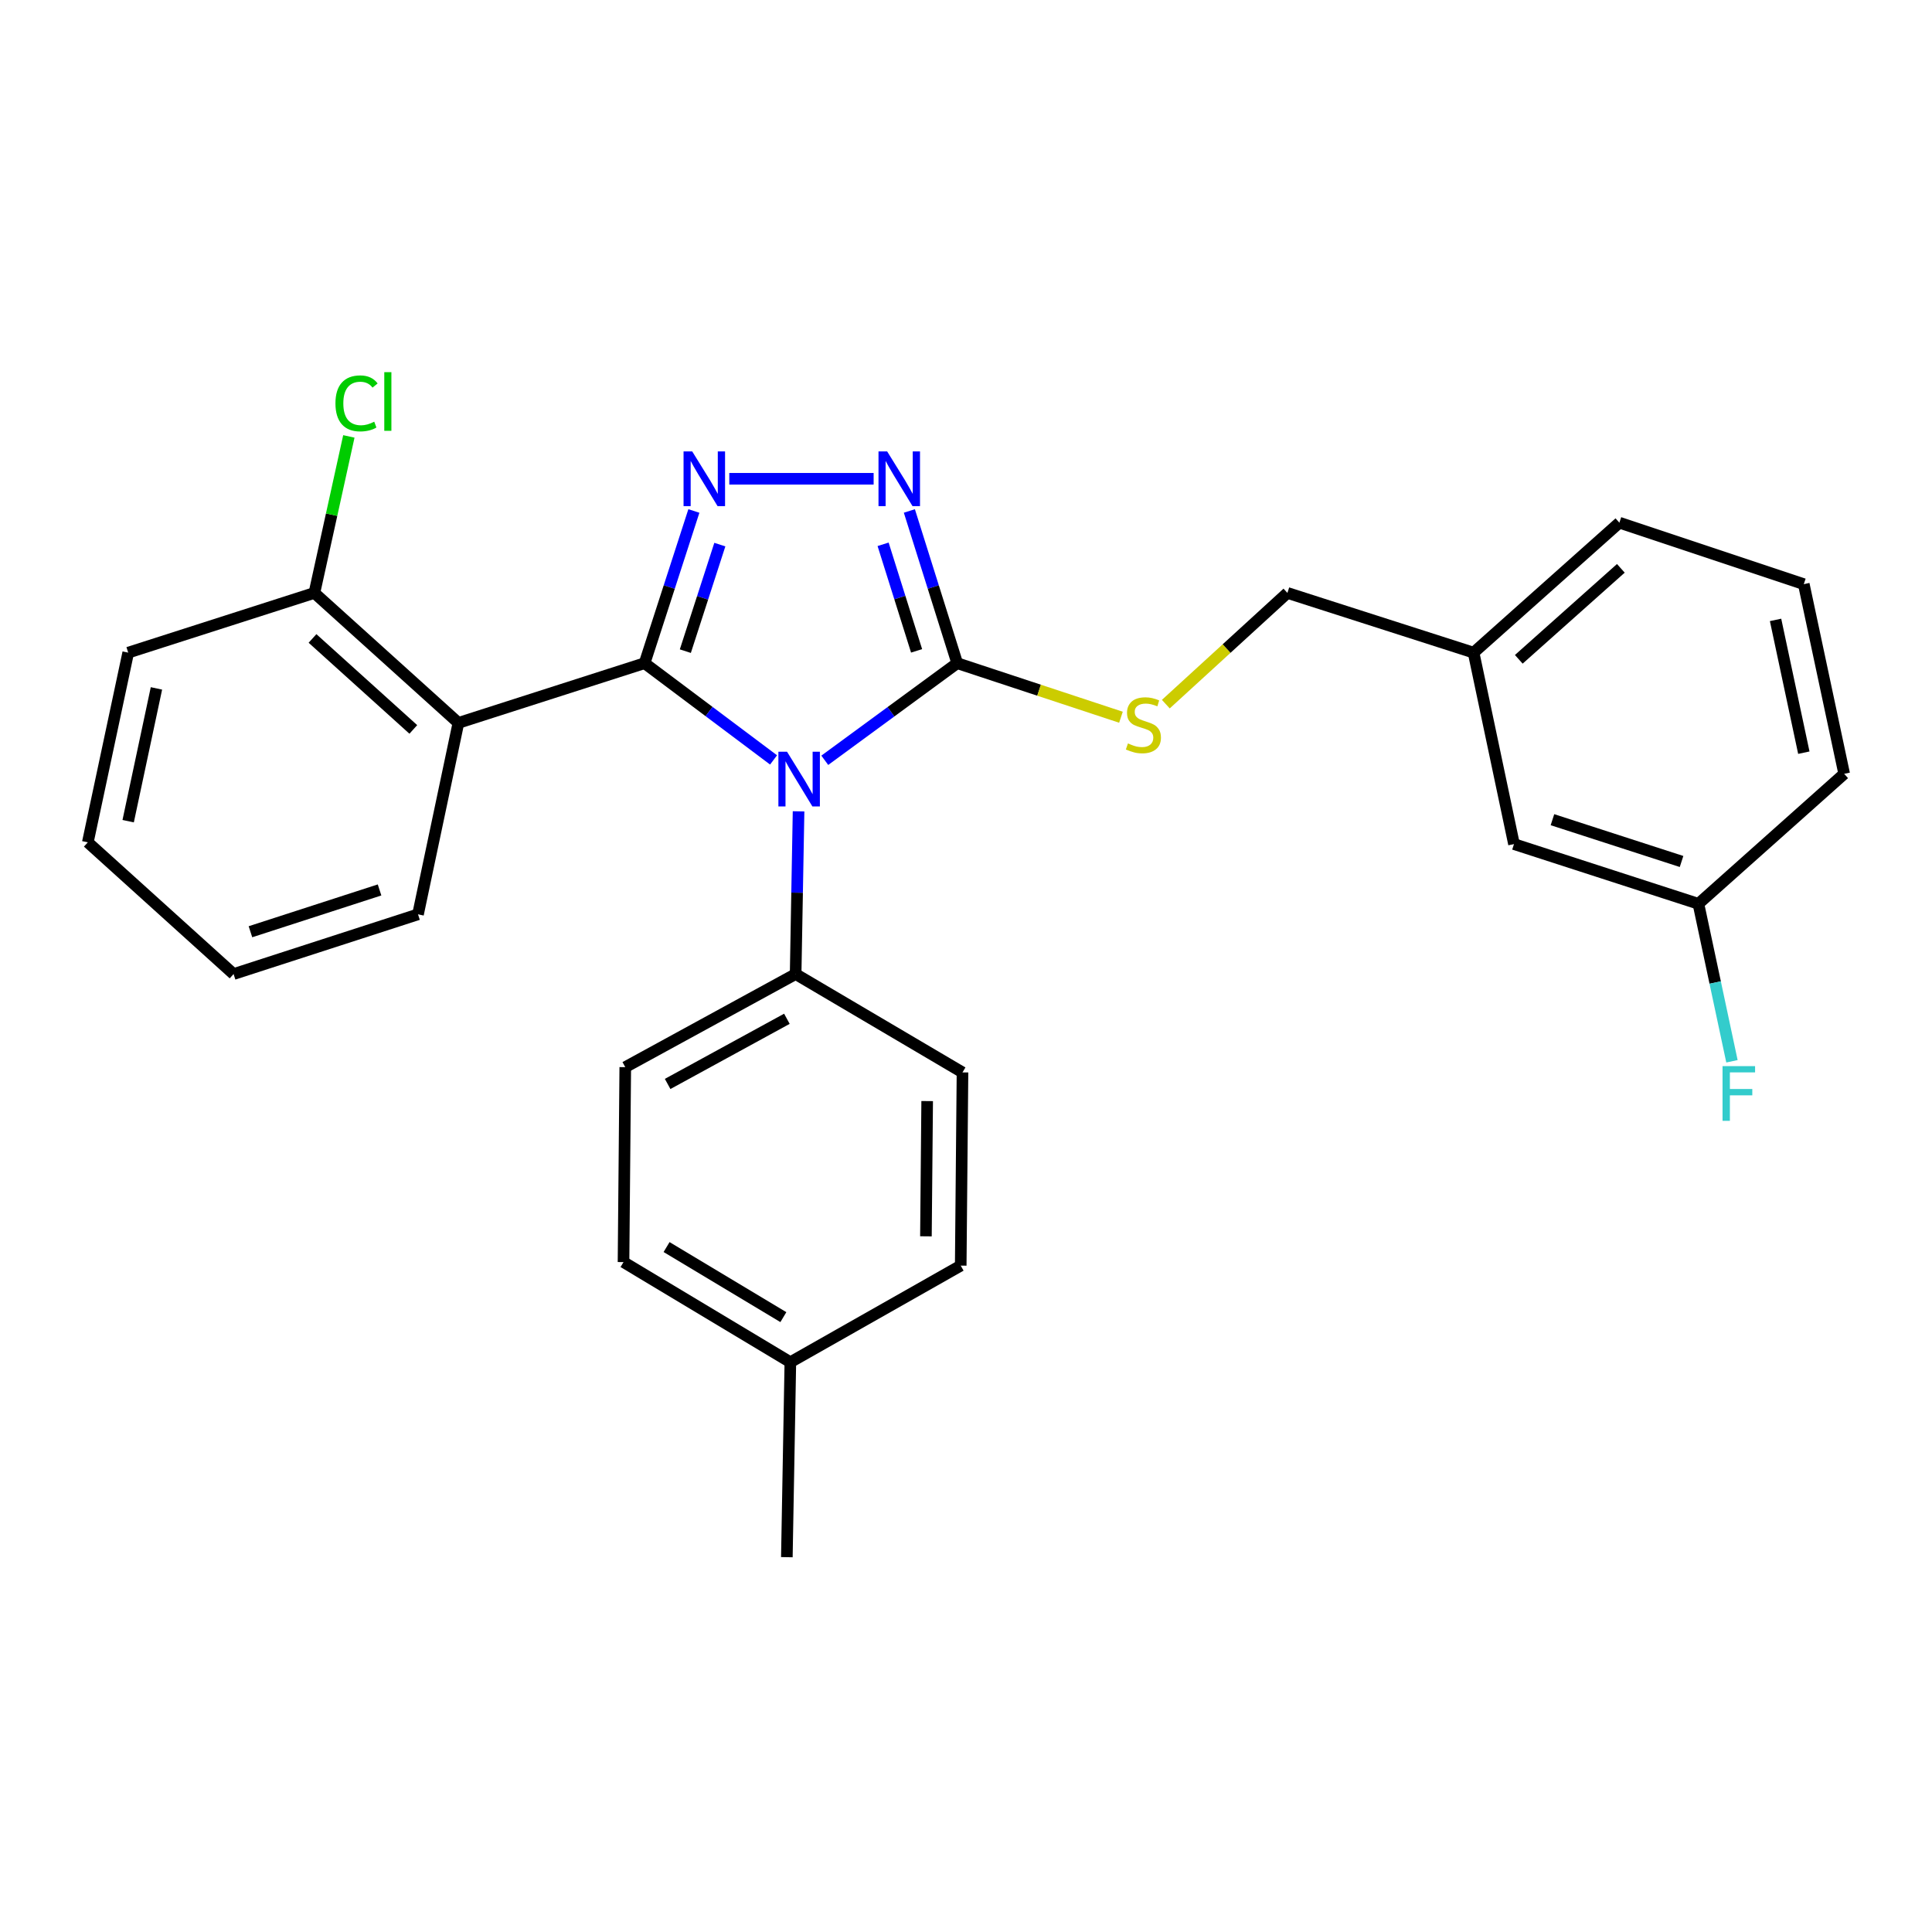 <?xml version='1.0' encoding='iso-8859-1'?>
<svg version='1.1' baseProfile='full'
              xmlns='http://www.w3.org/2000/svg'
                      xmlns:rdkit='http://www.rdkit.org/xml'
                      xmlns:xlink='http://www.w3.org/1999/xlink'
                  xml:space='preserve'
width='1000px' height='1000px' viewBox='0 0 1000 1000'>
<!-- END OF HEADER -->
<rect style='opacity:1.0;fill:#FFFFFF;stroke:none' width='1000' height='1000' x='0' y='0'> </rect>
<path class='bond-0' d='M 452.189,247.811 L 377.479,247.811' style='fill:none;fill-rule:evenodd;stroke:#0000FF;stroke-width:6px;stroke-linecap:butt;stroke-linejoin:miter;stroke-opacity:1' />
<path class='bond-1' d='M 470.688,264.472 L 483.071,303.866' style='fill:none;fill-rule:evenodd;stroke:#0000FF;stroke-width:6px;stroke-linecap:butt;stroke-linejoin:miter;stroke-opacity:1' />
<path class='bond-1' d='M 483.071,303.866 L 495.453,343.26' style='fill:none;fill-rule:evenodd;stroke:#000000;stroke-width:6px;stroke-linecap:butt;stroke-linejoin:miter;stroke-opacity:1' />
<path class='bond-1' d='M 457.092,281.732 L 465.76,309.308' style='fill:none;fill-rule:evenodd;stroke:#0000FF;stroke-width:6px;stroke-linecap:butt;stroke-linejoin:miter;stroke-opacity:1' />
<path class='bond-1' d='M 465.76,309.308 L 474.427,336.883' style='fill:none;fill-rule:evenodd;stroke:#000000;stroke-width:6px;stroke-linecap:butt;stroke-linejoin:miter;stroke-opacity:1' />
<path class='bond-2' d='M 359.15,264.479 L 346.394,303.87' style='fill:none;fill-rule:evenodd;stroke:#0000FF;stroke-width:6px;stroke-linecap:butt;stroke-linejoin:miter;stroke-opacity:1' />
<path class='bond-2' d='M 346.394,303.87 L 333.638,343.26' style='fill:none;fill-rule:evenodd;stroke:#000000;stroke-width:6px;stroke-linecap:butt;stroke-linejoin:miter;stroke-opacity:1' />
<path class='bond-2' d='M 372.587,281.887 L 363.658,309.46' style='fill:none;fill-rule:evenodd;stroke:#0000FF;stroke-width:6px;stroke-linecap:butt;stroke-linejoin:miter;stroke-opacity:1' />
<path class='bond-2' d='M 363.658,309.46 L 354.729,337.034' style='fill:none;fill-rule:evenodd;stroke:#000000;stroke-width:6px;stroke-linecap:butt;stroke-linejoin:miter;stroke-opacity:1' />
<path class='bond-3' d='M 333.638,343.26 L 237.271,374.17' style='fill:none;fill-rule:evenodd;stroke:#000000;stroke-width:6px;stroke-linecap:butt;stroke-linejoin:miter;stroke-opacity:1' />
<path class='bond-4' d='M 333.638,343.26 L 367.016,368.297' style='fill:none;fill-rule:evenodd;stroke:#000000;stroke-width:6px;stroke-linecap:butt;stroke-linejoin:miter;stroke-opacity:1' />
<path class='bond-4' d='M 367.016,368.297 L 400.394,393.333' style='fill:none;fill-rule:evenodd;stroke:#0000FF;stroke-width:6px;stroke-linecap:butt;stroke-linejoin:miter;stroke-opacity:1' />
<path class='bond-5' d='M 426.91,393.528 L 461.182,368.394' style='fill:none;fill-rule:evenodd;stroke:#0000FF;stroke-width:6px;stroke-linecap:butt;stroke-linejoin:miter;stroke-opacity:1' />
<path class='bond-5' d='M 461.182,368.394 L 495.453,343.26' style='fill:none;fill-rule:evenodd;stroke:#000000;stroke-width:6px;stroke-linecap:butt;stroke-linejoin:miter;stroke-opacity:1' />
<path class='bond-6' d='M 413.334,419.947 L 412.576,462.058' style='fill:none;fill-rule:evenodd;stroke:#0000FF;stroke-width:6px;stroke-linecap:butt;stroke-linejoin:miter;stroke-opacity:1' />
<path class='bond-6' d='M 412.576,462.058 L 411.819,504.168' style='fill:none;fill-rule:evenodd;stroke:#000000;stroke-width:6px;stroke-linecap:butt;stroke-linejoin:miter;stroke-opacity:1' />
<path class='bond-7' d='M 495.453,343.26 L 537.828,357.251' style='fill:none;fill-rule:evenodd;stroke:#000000;stroke-width:6px;stroke-linecap:butt;stroke-linejoin:miter;stroke-opacity:1' />
<path class='bond-7' d='M 537.828,357.251 L 580.203,371.241' style='fill:none;fill-rule:evenodd;stroke:#CCCC00;stroke-width:6px;stroke-linecap:butt;stroke-linejoin:miter;stroke-opacity:1' />
<path class='bond-8' d='M 783.637,436.895 L 879.097,467.805' style='fill:none;fill-rule:evenodd;stroke:#000000;stroke-width:6px;stroke-linecap:butt;stroke-linejoin:miter;stroke-opacity:1' />
<path class='bond-8' d='M 803.546,424.268 L 870.368,445.904' style='fill:none;fill-rule:evenodd;stroke:#000000;stroke-width:6px;stroke-linecap:butt;stroke-linejoin:miter;stroke-opacity:1' />
<path class='bond-9' d='M 783.637,436.895 L 762.729,337.806' style='fill:none;fill-rule:evenodd;stroke:#000000;stroke-width:6px;stroke-linecap:butt;stroke-linejoin:miter;stroke-opacity:1' />
<path class='bond-10' d='M 603.426,364.462 L 634.894,335.68' style='fill:none;fill-rule:evenodd;stroke:#CCCC00;stroke-width:6px;stroke-linecap:butt;stroke-linejoin:miter;stroke-opacity:1' />
<path class='bond-10' d='M 634.894,335.68 L 666.362,306.897' style='fill:none;fill-rule:evenodd;stroke:#000000;stroke-width:6px;stroke-linecap:butt;stroke-linejoin:miter;stroke-opacity:1' />
<path class='bond-11' d='M 666.362,306.897 L 762.729,337.806' style='fill:none;fill-rule:evenodd;stroke:#000000;stroke-width:6px;stroke-linecap:butt;stroke-linejoin:miter;stroke-opacity:1' />
<path class='bond-12' d='M 879.097,467.805 L 887.776,508.561' style='fill:none;fill-rule:evenodd;stroke:#000000;stroke-width:6px;stroke-linecap:butt;stroke-linejoin:miter;stroke-opacity:1' />
<path class='bond-12' d='M 887.776,508.561 L 896.456,549.317' style='fill:none;fill-rule:evenodd;stroke:#33CCCC;stroke-width:6px;stroke-linecap:butt;stroke-linejoin:miter;stroke-opacity:1' />
<path class='bond-13' d='M 879.097,467.805 L 954.545,400.532' style='fill:none;fill-rule:evenodd;stroke:#000000;stroke-width:6px;stroke-linecap:butt;stroke-linejoin:miter;stroke-opacity:1' />
<path class='bond-14' d='M 411.819,504.168 L 323.638,552.357' style='fill:none;fill-rule:evenodd;stroke:#000000;stroke-width:6px;stroke-linecap:butt;stroke-linejoin:miter;stroke-opacity:1' />
<path class='bond-14' d='M 407.294,527.32 L 345.567,561.052' style='fill:none;fill-rule:evenodd;stroke:#000000;stroke-width:6px;stroke-linecap:butt;stroke-linejoin:miter;stroke-opacity:1' />
<path class='bond-15' d='M 411.819,504.168 L 498.185,555.079' style='fill:none;fill-rule:evenodd;stroke:#000000;stroke-width:6px;stroke-linecap:butt;stroke-linejoin:miter;stroke-opacity:1' />
<path class='bond-16' d='M 237.271,374.17 L 162.73,306.897' style='fill:none;fill-rule:evenodd;stroke:#000000;stroke-width:6px;stroke-linecap:butt;stroke-linejoin:miter;stroke-opacity:1' />
<path class='bond-16' d='M 213.932,377.55 L 161.754,330.459' style='fill:none;fill-rule:evenodd;stroke:#000000;stroke-width:6px;stroke-linecap:butt;stroke-linejoin:miter;stroke-opacity:1' />
<path class='bond-17' d='M 237.271,374.17 L 216.363,473.259' style='fill:none;fill-rule:evenodd;stroke:#000000;stroke-width:6px;stroke-linecap:butt;stroke-linejoin:miter;stroke-opacity:1' />
<path class='bond-18' d='M 323.638,552.357 L 322.73,653.26' style='fill:none;fill-rule:evenodd;stroke:#000000;stroke-width:6px;stroke-linecap:butt;stroke-linejoin:miter;stroke-opacity:1' />
<path class='bond-19' d='M 322.73,653.26 L 409.087,705.078' style='fill:none;fill-rule:evenodd;stroke:#000000;stroke-width:6px;stroke-linecap:butt;stroke-linejoin:miter;stroke-opacity:1' />
<path class='bond-19' d='M 345.021,645.473 L 405.47,681.745' style='fill:none;fill-rule:evenodd;stroke:#000000;stroke-width:6px;stroke-linecap:butt;stroke-linejoin:miter;stroke-opacity:1' />
<path class='bond-20' d='M 409.087,705.078 L 497.268,655.085' style='fill:none;fill-rule:evenodd;stroke:#000000;stroke-width:6px;stroke-linecap:butt;stroke-linejoin:miter;stroke-opacity:1' />
<path class='bond-21' d='M 409.087,705.078 L 407.272,805.992' style='fill:none;fill-rule:evenodd;stroke:#000000;stroke-width:6px;stroke-linecap:butt;stroke-linejoin:miter;stroke-opacity:1' />
<path class='bond-22' d='M 497.268,655.085 L 498.185,555.079' style='fill:none;fill-rule:evenodd;stroke:#000000;stroke-width:6px;stroke-linecap:butt;stroke-linejoin:miter;stroke-opacity:1' />
<path class='bond-22' d='M 479.26,639.918 L 479.902,569.913' style='fill:none;fill-rule:evenodd;stroke:#000000;stroke-width:6px;stroke-linecap:butt;stroke-linejoin:miter;stroke-opacity:1' />
<path class='bond-23' d='M 162.73,306.897 L 66.363,337.806' style='fill:none;fill-rule:evenodd;stroke:#000000;stroke-width:6px;stroke-linecap:butt;stroke-linejoin:miter;stroke-opacity:1' />
<path class='bond-24' d='M 162.73,306.897 L 171.648,266.391' style='fill:none;fill-rule:evenodd;stroke:#000000;stroke-width:6px;stroke-linecap:butt;stroke-linejoin:miter;stroke-opacity:1' />
<path class='bond-24' d='M 171.648,266.391 L 180.566,225.885' style='fill:none;fill-rule:evenodd;stroke:#00CC00;stroke-width:6px;stroke-linecap:butt;stroke-linejoin:miter;stroke-opacity:1' />
<path class='bond-25' d='M 66.363,337.806 L 45.455,435.988' style='fill:none;fill-rule:evenodd;stroke:#000000;stroke-width:6px;stroke-linecap:butt;stroke-linejoin:miter;stroke-opacity:1' />
<path class='bond-25' d='M 80.975,356.313 L 66.339,425.041' style='fill:none;fill-rule:evenodd;stroke:#000000;stroke-width:6px;stroke-linecap:butt;stroke-linejoin:miter;stroke-opacity:1' />
<path class='bond-26' d='M 45.455,435.988 L 120.903,504.168' style='fill:none;fill-rule:evenodd;stroke:#000000;stroke-width:6px;stroke-linecap:butt;stroke-linejoin:miter;stroke-opacity:1' />
<path class='bond-27' d='M 120.903,504.168 L 216.363,473.259' style='fill:none;fill-rule:evenodd;stroke:#000000;stroke-width:6px;stroke-linecap:butt;stroke-linejoin:miter;stroke-opacity:1' />
<path class='bond-27' d='M 129.632,482.268 L 196.454,460.631' style='fill:none;fill-rule:evenodd;stroke:#000000;stroke-width:6px;stroke-linecap:butt;stroke-linejoin:miter;stroke-opacity:1' />
<path class='bond-28' d='M 762.729,337.806 L 838.187,270.534' style='fill:none;fill-rule:evenodd;stroke:#000000;stroke-width:6px;stroke-linecap:butt;stroke-linejoin:miter;stroke-opacity:1' />
<path class='bond-28' d='M 786.123,341.261 L 838.944,294.17' style='fill:none;fill-rule:evenodd;stroke:#000000;stroke-width:6px;stroke-linecap:butt;stroke-linejoin:miter;stroke-opacity:1' />
<path class='bond-29' d='M 933.637,302.351 L 954.545,400.532' style='fill:none;fill-rule:evenodd;stroke:#000000;stroke-width:6px;stroke-linecap:butt;stroke-linejoin:miter;stroke-opacity:1' />
<path class='bond-29' d='M 919.025,320.857 L 933.661,389.585' style='fill:none;fill-rule:evenodd;stroke:#000000;stroke-width:6px;stroke-linecap:butt;stroke-linejoin:miter;stroke-opacity:1' />
<path class='bond-30' d='M 933.637,302.351 L 838.187,270.534' style='fill:none;fill-rule:evenodd;stroke:#000000;stroke-width:6px;stroke-linecap:butt;stroke-linejoin:miter;stroke-opacity:1' />
<path  class='atom-0' d='M 459.191 233.651
L 468.471 248.651
Q 469.391 250.131, 470.871 252.811
Q 472.351 255.491, 472.431 255.651
L 472.431 233.651
L 476.191 233.651
L 476.191 261.971
L 472.311 261.971
L 462.351 245.571
Q 461.191 243.651, 459.951 241.451
Q 458.751 239.251, 458.391 238.571
L 458.391 261.971
L 454.711 261.971
L 454.711 233.651
L 459.191 233.651
' fill='#0000FF'/>
<path  class='atom-1' d='M 358.288 233.651
L 367.568 248.651
Q 368.488 250.131, 369.968 252.811
Q 371.448 255.491, 371.528 255.651
L 371.528 233.651
L 375.288 233.651
L 375.288 261.971
L 371.408 261.971
L 361.448 245.571
Q 360.288 243.651, 359.048 241.451
Q 357.848 239.251, 357.488 238.571
L 357.488 261.971
L 353.808 261.971
L 353.808 233.651
L 358.288 233.651
' fill='#0000FF'/>
<path  class='atom-3' d='M 407.374 389.104
L 416.654 404.104
Q 417.574 405.584, 419.054 408.264
Q 420.534 410.944, 420.614 411.104
L 420.614 389.104
L 424.374 389.104
L 424.374 417.424
L 420.494 417.424
L 410.534 401.024
Q 409.374 399.104, 408.134 396.904
Q 406.934 394.704, 406.574 394.024
L 406.574 417.424
L 402.894 417.424
L 402.894 389.104
L 407.374 389.104
' fill='#0000FF'/>
<path  class='atom-6' d='M 583.82 384.797
Q 584.14 384.917, 585.46 385.477
Q 586.78 386.037, 588.22 386.397
Q 589.7 386.717, 591.14 386.717
Q 593.82 386.717, 595.38 385.437
Q 596.94 384.117, 596.94 381.837
Q 596.94 380.277, 596.14 379.317
Q 595.38 378.357, 594.18 377.837
Q 592.98 377.317, 590.98 376.717
Q 588.46 375.957, 586.94 375.237
Q 585.46 374.517, 584.38 372.997
Q 583.34 371.477, 583.34 368.917
Q 583.34 365.357, 585.74 363.157
Q 588.18 360.957, 592.98 360.957
Q 596.26 360.957, 599.98 362.517
L 599.06 365.597
Q 595.66 364.197, 593.1 364.197
Q 590.34 364.197, 588.82 365.357
Q 587.3 366.477, 587.34 368.437
Q 587.34 369.957, 588.1 370.877
Q 588.9 371.797, 590.02 372.317
Q 591.18 372.837, 593.1 373.437
Q 595.66 374.237, 597.18 375.037
Q 598.7 375.837, 599.78 377.477
Q 600.9 379.077, 600.9 381.837
Q 600.9 385.757, 598.26 387.877
Q 595.66 389.957, 591.3 389.957
Q 588.78 389.957, 586.86 389.397
Q 584.98 388.877, 582.74 387.957
L 583.82 384.797
' fill='#CCCC00'/>
<path  class='atom-9' d='M 891.586 551.826
L 908.426 551.826
L 908.426 555.066
L 895.386 555.066
L 895.386 563.666
L 906.986 563.666
L 906.986 566.946
L 895.386 566.946
L 895.386 580.146
L 891.586 580.146
L 891.586 551.826
' fill='#33CCCC'/>
<path  class='atom-22' d='M 173.626 208.788
Q 173.626 201.748, 176.906 198.068
Q 180.226 194.348, 186.506 194.348
Q 192.346 194.348, 195.466 198.468
L 192.826 200.628
Q 190.546 197.628, 186.506 197.628
Q 182.226 197.628, 179.946 200.508
Q 177.706 203.348, 177.706 208.788
Q 177.706 214.388, 180.026 217.268
Q 182.386 220.148, 186.946 220.148
Q 190.066 220.148, 193.706 218.268
L 194.826 221.268
Q 193.346 222.228, 191.106 222.788
Q 188.866 223.348, 186.386 223.348
Q 180.226 223.348, 176.906 219.588
Q 173.626 215.828, 173.626 208.788
' fill='#00CC00'/>
<path  class='atom-22' d='M 198.906 192.628
L 202.586 192.628
L 202.586 222.988
L 198.906 222.988
L 198.906 192.628
' fill='#00CC00'/>
</svg>
